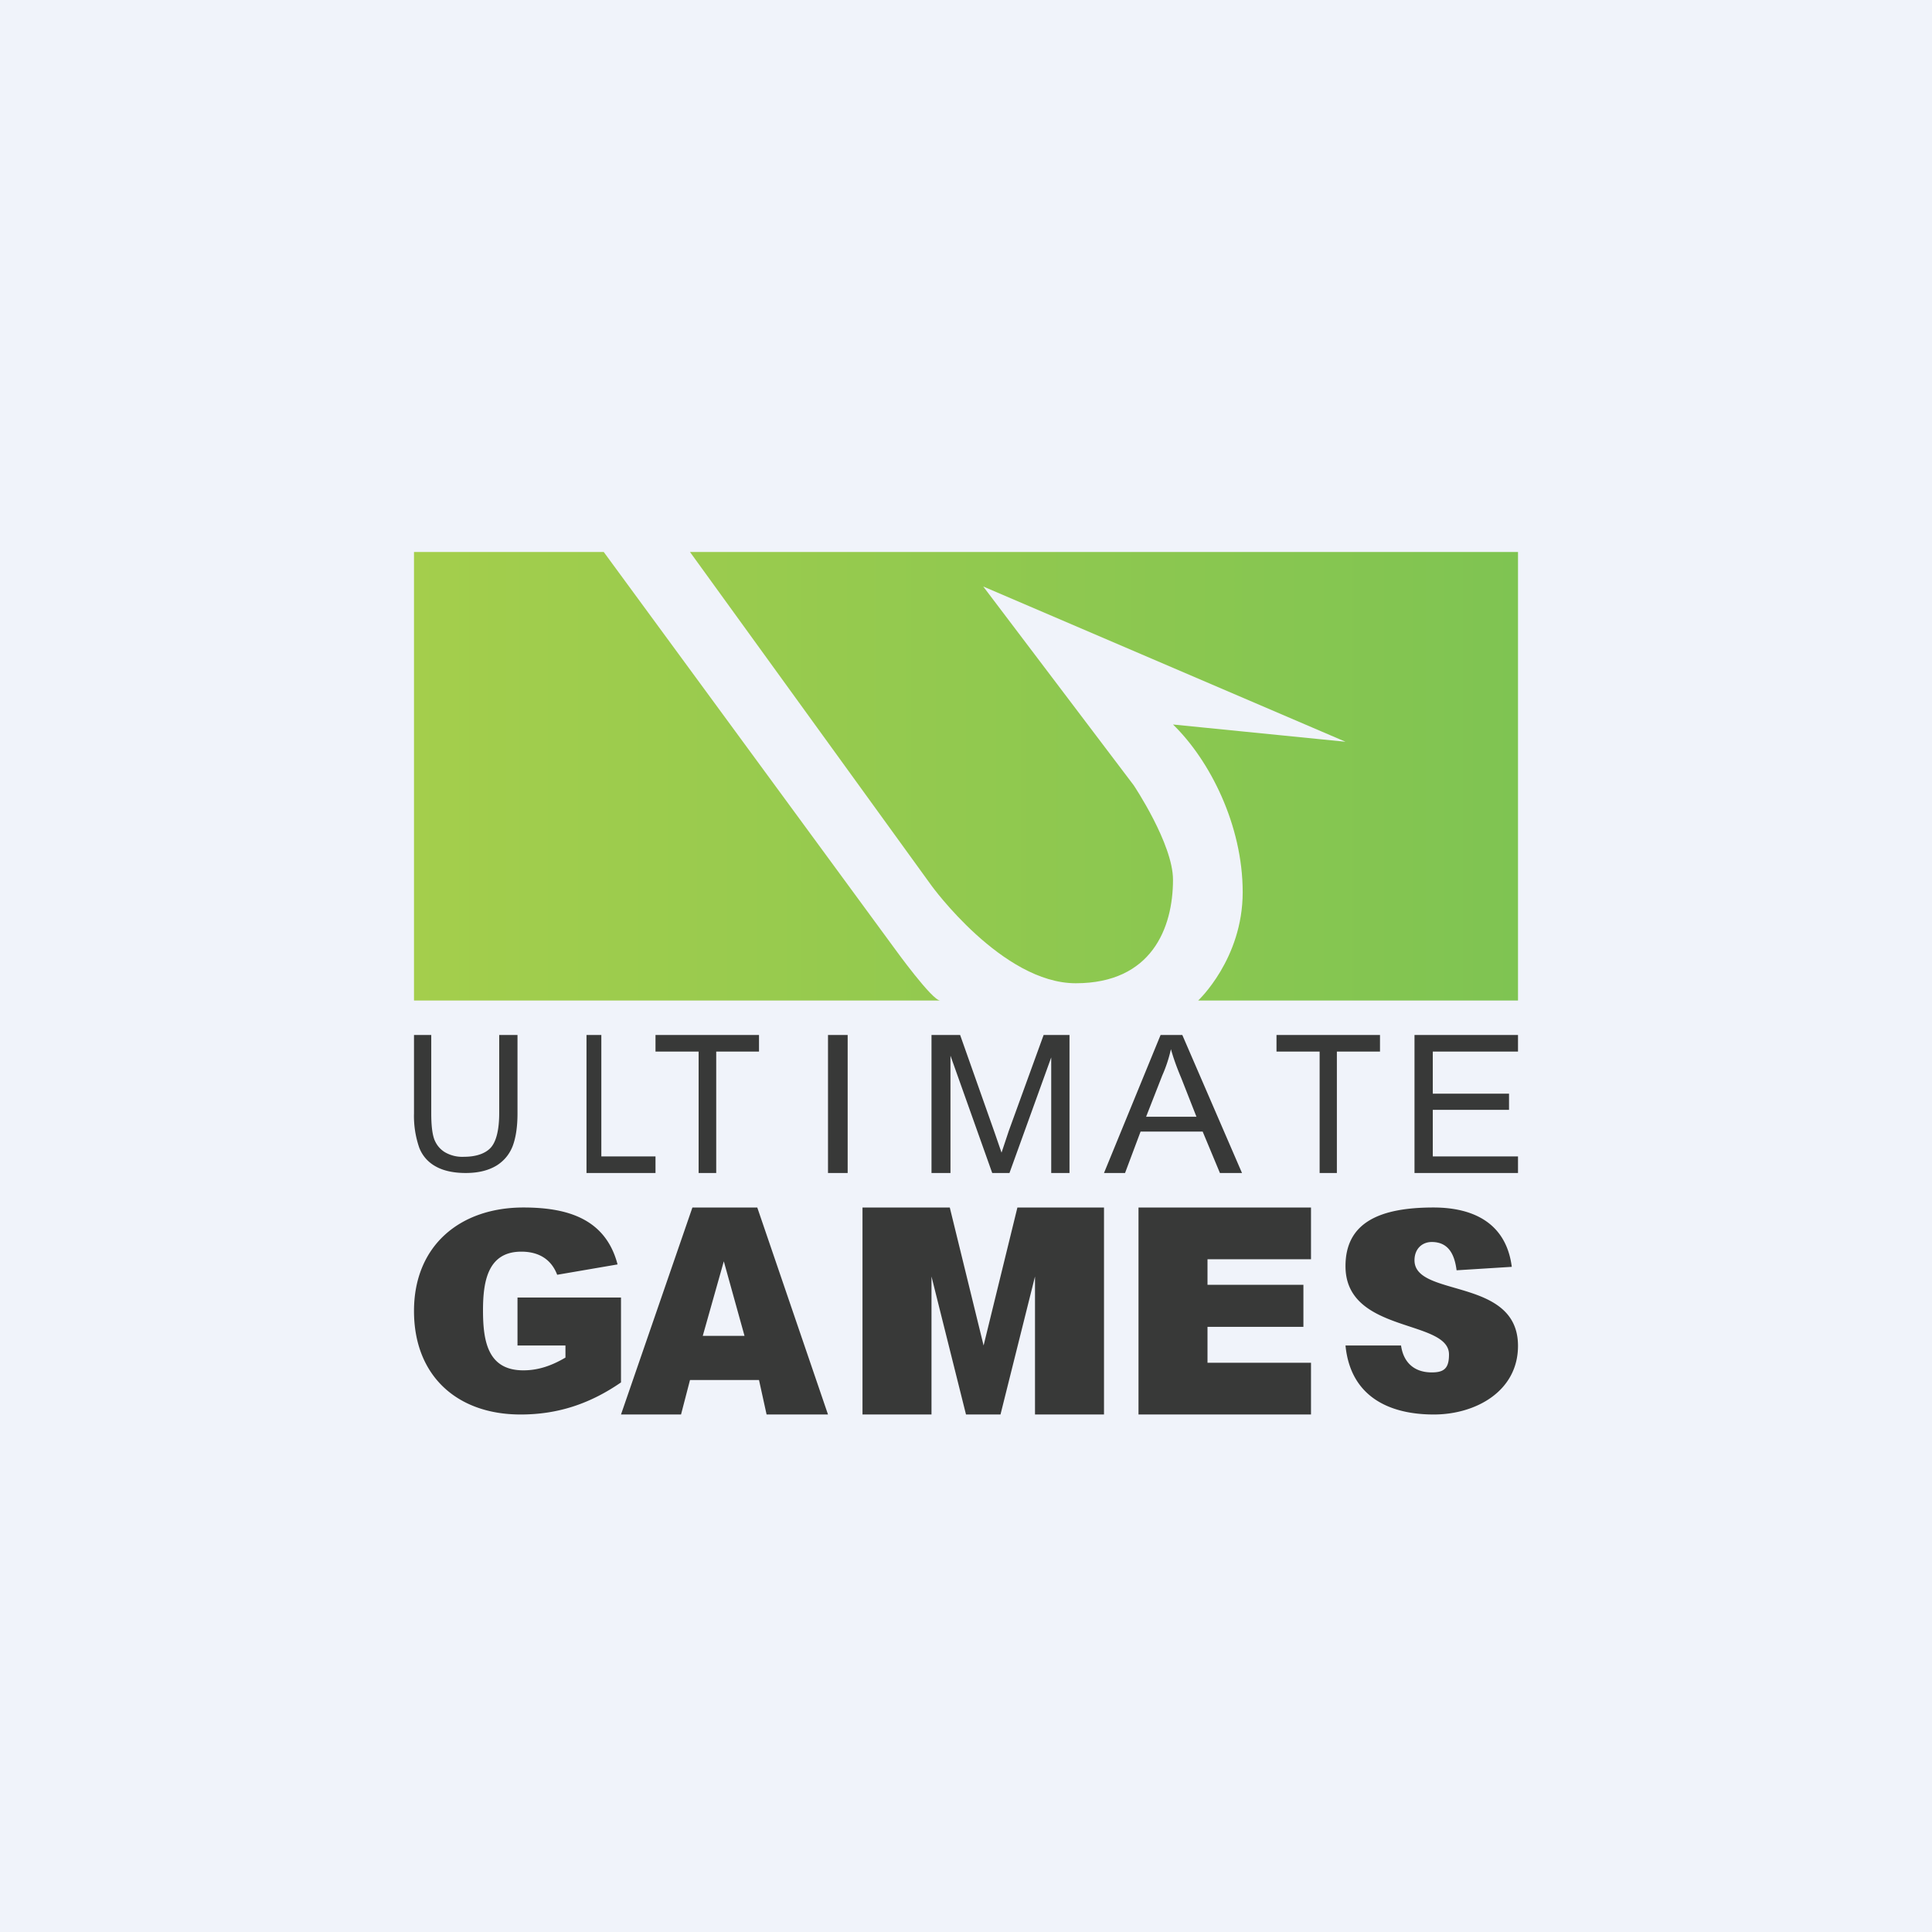<!-- by TradingView --><svg width="56" height="56" viewBox="0 0 56 56" xmlns="http://www.w3.org/2000/svg"><path fill="#F0F3FA" d="M0 0h56v56H0z"/><path d="M12 16h5.5l8.45 11.52S27.02 29 27.25 29H12V16Zm8 0h24v13h-9.27s1.29-1.2 1.29-3.14c0-1.94-.95-3.82-2.02-4.86l5 .5L28.5 17l4.36 5.76S34 24.46 34 25.5c0 1.4-.62 3-2.82 3-2.13 0-4.18-2.83-4.18-2.83L20 16Z" fill="url(#amdaypo44)"/><path d="M14.5 30h.5v2.27c0 .4-.05.71-.14.95-.09.23-.24.42-.46.56-.23.14-.52.22-.9.22-.34 0-.64-.06-.87-.19-.22-.12-.39-.31-.48-.55a2.8 2.8 0 0 1-.15-.99V30h.5v2.27c0 .35.03.6.09.76.06.15.16.28.31.37a1 1 0 0 0 .55.13c.36 0 .63-.1.78-.27.15-.17.24-.5.24-1V30h.03ZM17 34v-4h.43v3.52H19V34h-2ZM20.25 34v-3.52H19V30h3v.48h-1.24V34h-.5ZM24 34v-4h.57v4H24ZM27 34v-4h.83l1 2.83.2.58.21-.63L30.25 30H31v4h-.53v-3.35L29.26 34h-.5l-1.21-3.4V34H27ZM32 34l1.64-4h.63L36 34h-.64l-.5-1.2h-1.8l-.45 1.2H32Zm1.22-1.63h1.46l-.44-1.12c-.14-.33-.24-.62-.3-.84a4 4 0 0 1-.25.76l-.47 1.2ZM38.25 34v-3.52H37V30h3v.48h-1.25V34h-.5ZM41 34v-4h3v.48h-2.47v1.22h2.21v.47h-2.21v1.35H44V34h-3ZM15 39v-1.39h3v2.46c-.9.62-1.83.93-2.91.93-1.84 0-3.09-1.12-3.09-3 0-1.9 1.34-3 3.17-3 1.25 0 2.38.31 2.73 1.65l-1.75.3c-.16-.42-.5-.67-1.04-.67-.97 0-1.11.86-1.11 1.7 0 .9.14 1.74 1.17 1.74.44 0 .83-.14 1.22-.37V39H15ZM22 40h-2l-.26 1H18l2.07-6h1.88L24 41h-1.78L22 40Zm-.42-1.28-.6-2.16-.61 2.16h1.2ZM25 35h2.53l.98 4 .98-4H32v6h-2v-4l-1 4h-1l-1-4v4h-2v-6ZM33 35h5v1.5h-3v.74h2.78v1.22H35v1.04h3V41h-5v-6ZM39 39h1.61c.07.5.39.78.89.78.36 0 .5-.12.5-.52 0-1.03-3-.6-3-2.56 0-1.27 1-1.7 2.55-1.7 1.18 0 2.11.47 2.27 1.72l-1.6.1c-.06-.47-.24-.82-.72-.82-.28 0-.5.2-.5.53 0 1.09 3 .48 3 2.48 0 1.32-1.23 1.99-2.44 1.99-1.35 0-2.42-.56-2.56-2Z" fill="#383938"/><defs><linearGradient id="amdaypo44" x1="44" y1="21" x2="12" y2="21" gradientUnits="userSpaceOnUse"><stop stop-color="#7FC452"/><stop offset="1" stop-color="#A4CE4C"/></linearGradient></defs></svg>